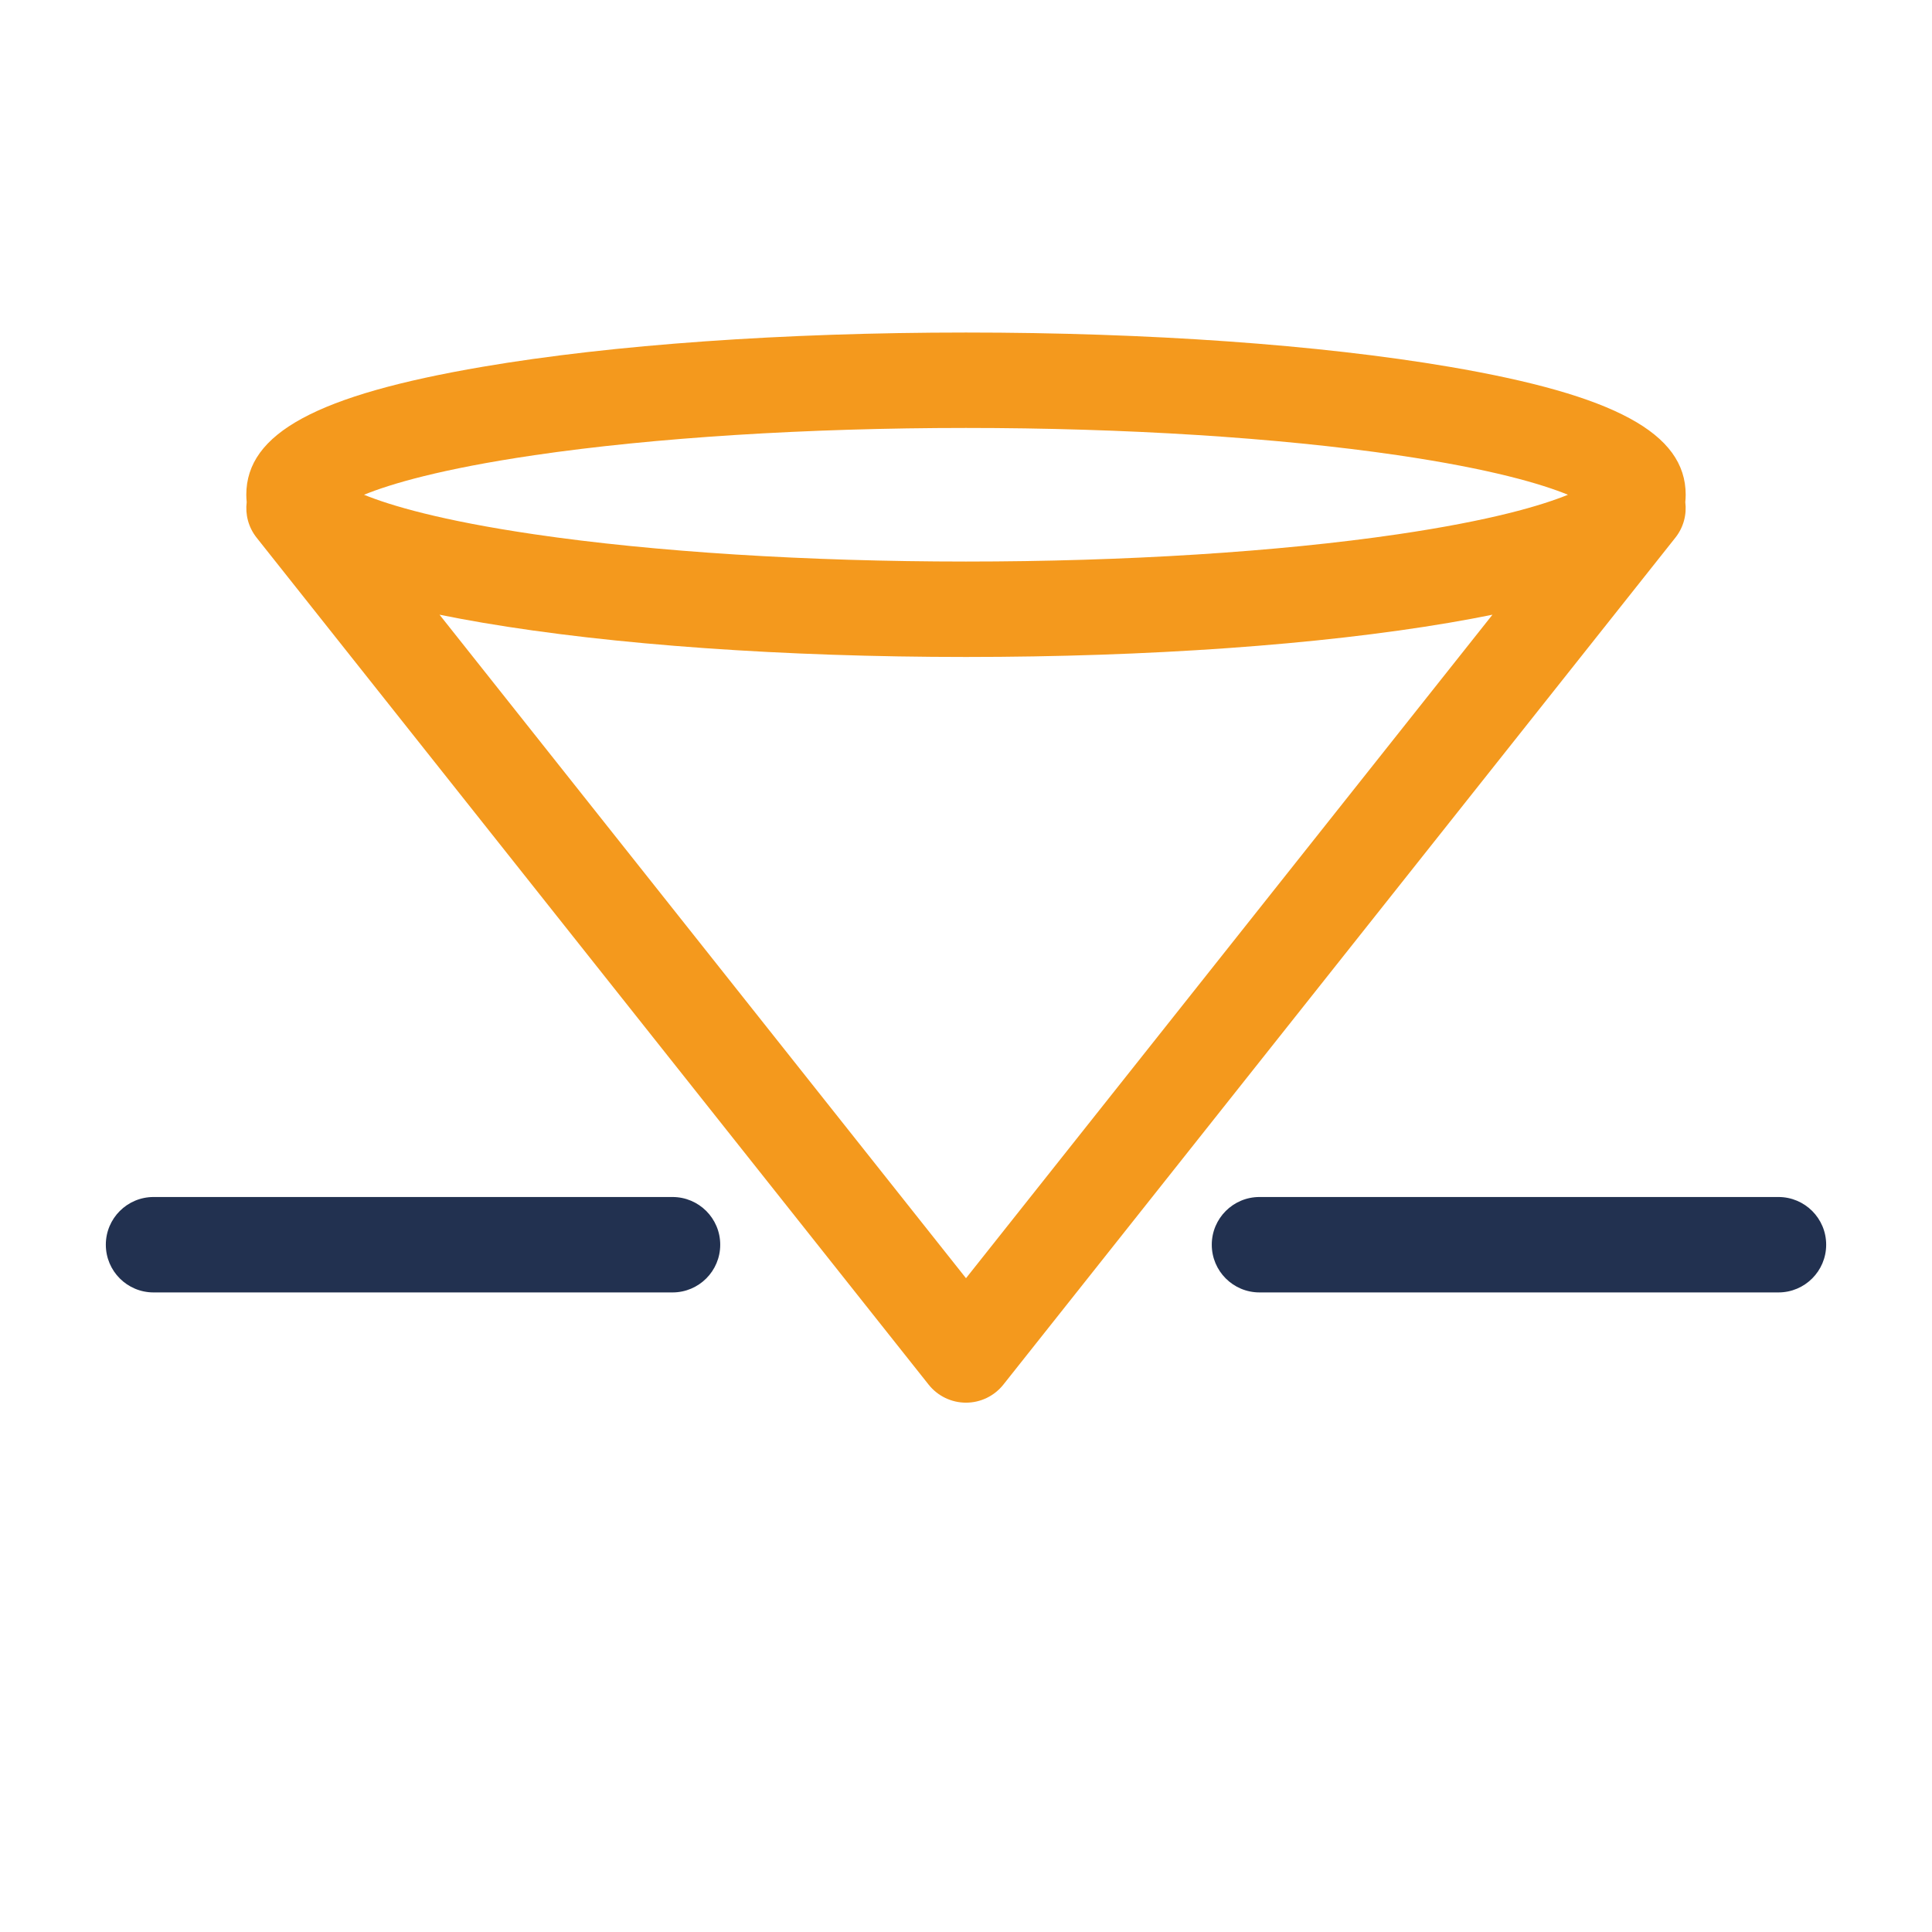 <svg xmlns="http://www.w3.org/2000/svg" id="uuid-7f3ef27e-bb69-4270-a21f-fbaaf83b9d87" data-name="Ebene 1" viewBox="0 0 283.465 283.465"><defs><style>      .uuid-deccc906-ecf7-4ec1-9b7d-3160a918908c {        fill: #223150;      }      .uuid-59a61c08-eb1e-4a18-b162-de1222dc20f8 {        fill: #f4991d;      }    </style></defs><path class="uuid-deccc906-ecf7-4ec1-9b7d-3160a918908c" d="M98.673,189.626H22.527c-3.866,0-7-3.134-7-7s3.134-7,7-7h76.146c3.866,0,7,3.134,7,7s-3.134,7-7,7ZM267.938,182.626c0-3.866-3.134-7-7-7h-76.146c-3.866,0-7,3.134-7,7s3.134,7,7,7h76.146c3.866,0,7-3.134,7-7Z"></path><path class="uuid-59a61c08-eb1e-4a18-b162-de1222dc20f8" d="M247.326,72.59c0-9.02-10.378-14.636-34.702-18.78-18.998-3.237-44.175-5.021-70.893-5.021s-51.894,1.783-70.892,5.021c-24.324,4.145-34.702,9.761-34.702,18.78,0,.365.023.723.058,1.077-.227,1.802.241,3.69,1.459,5.225l98.594,124.26c1.328,1.674,3.347,2.649,5.483,2.649s4.155-.976,5.483-2.649l98.595-124.26c1.218-1.535,1.686-3.423,1.459-5.225.034-.354.058-.712.058-1.077ZM78.419,66.783c17.54-2.575,40.025-3.994,63.312-3.994s45.773,1.419,63.313,3.994c13.752,2.02,21.148,4.233,25.01,5.807-3.861,1.572-11.258,3.786-25.01,5.806-17.541,2.576-40.026,3.994-63.313,3.994s-45.772-1.418-63.312-3.994c-13.752-2.02-21.148-4.233-25.01-5.806,3.861-1.573,11.258-3.787,25.01-5.807ZM141.732,187.539l-77.243-97.35c2.002.407,4.116.801,6.351,1.182,18.998,3.236,44.175,5.02,70.892,5.02s51.895-1.783,70.893-5.02c2.235-.381,4.349-.774,6.351-1.181l-77.244,97.35Z"></path></svg>